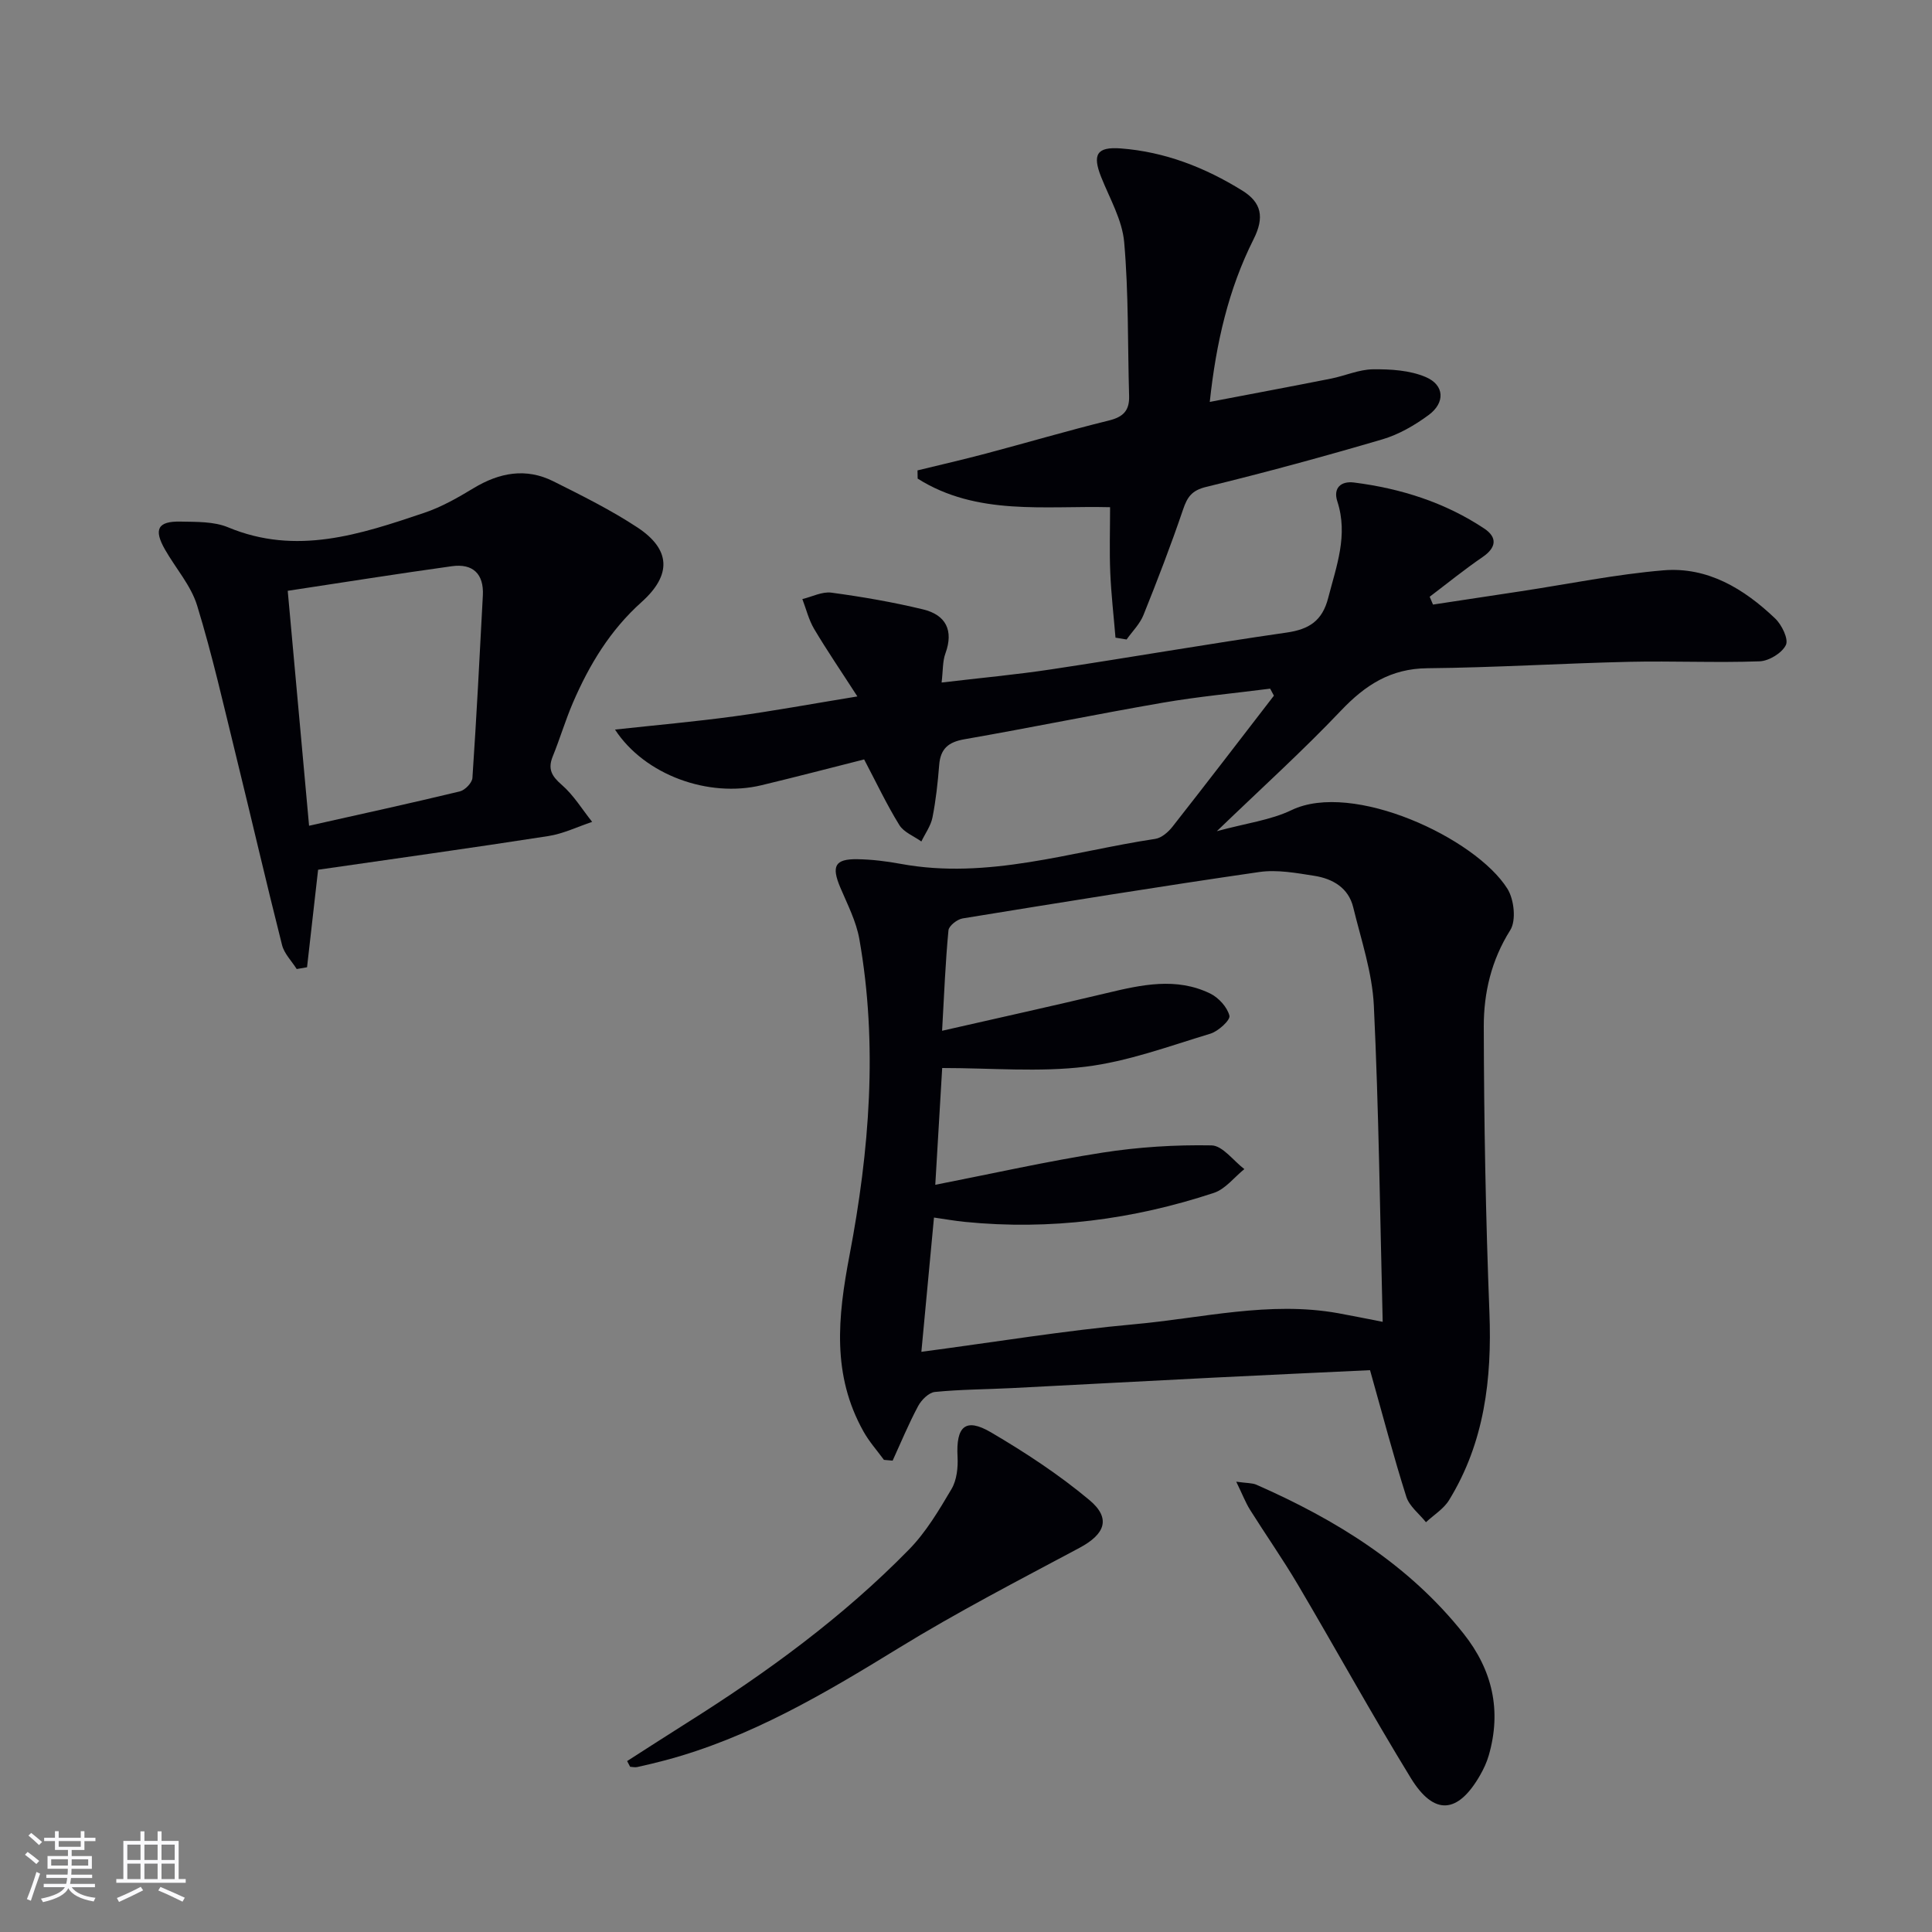 <svg enable-background="new 0 0 400 400" viewBox="0 0 400 400" xmlns="http://www.w3.org/2000/svg"><rect x="0" y="0" width="400" height="400" fill="#808080" stroke="none"/><g fill="#010106"><path d="m183.01 302.25c-1.42-1.94-3.05-3.76-4.22-5.85-6.58-11.73-5.36-23.65-2.9-36.54 4.1-21.53 5.9-43.51 2.03-65.43-.65-3.68-2.46-7.18-3.94-10.67-1.88-4.45-1.14-5.95 3.57-5.87 2.98.05 5.98.42 8.91.96 18.08 3.34 35.25-2.54 52.73-5.17 1.3-.2 2.69-1.41 3.56-2.52 7.06-8.99 14.02-18.07 21-27.13-.26-.48-.52-.96-.78-1.45-7.42.95-14.88 1.64-22.24 2.91-13.72 2.37-27.36 5.18-41.08 7.57-3.31.58-4.93 1.96-5.2 5.3-.29 3.64-.68 7.3-1.39 10.88-.34 1.74-1.51 3.33-2.3 4.98-1.55-1.11-3.63-1.9-4.56-3.4-2.6-4.21-4.73-8.72-7.29-13.59-6.88 1.74-14.04 3.61-21.24 5.34-10.95 2.64-24.18-2.08-30.34-11.52 8.58-.93 16.65-1.65 24.68-2.74 8-1.09 15.95-2.56 25.5-4.12-3.39-5.26-6.32-9.54-8.96-13.99-1.11-1.88-1.64-4.1-2.43-6.17 2.01-.48 4.09-1.58 6-1.33 6.38.86 12.75 1.96 19 3.47 4.68 1.13 6.38 4.32 4.61 9.14-.59 1.62-.48 3.49-.78 6 7.98-.95 15.38-1.62 22.71-2.73 16.25-2.45 32.44-5.27 48.7-7.61 4.67-.67 7.41-2.42 8.63-7.18 1.7-6.6 4.17-12.98 1.89-19.98-.9-2.75.72-4.26 3.46-3.91 9.66 1.23 18.81 4.11 26.97 9.54 2.69 1.79 2.55 3.9-.34 5.88-3.77 2.58-7.33 5.47-10.97 8.23.23.54.46 1.08.69 1.62 6.07-.92 12.14-1.84 18.21-2.76 9.83-1.49 19.61-3.5 29.49-4.33 9.16-.77 16.7 3.83 23.14 9.97 1.37 1.31 2.81 4.26 2.22 5.49-.81 1.67-3.51 3.31-5.45 3.38-8.98.32-17.98-.1-26.97.1-13.94.32-27.86 1.2-41.8 1.33-7.63.07-12.88 3.49-17.92 8.8-7.88 8.3-16.39 15.99-25.68 24.94 6.08-1.66 11.13-2.28 15.48-4.37 12.64-6.08 38.08 5.76 44.68 16.28 1.39 2.21 1.86 6.57.59 8.58-3.92 6.22-5.49 12.98-5.48 19.91.04 19.76.4 39.53 1.17 59.27.53 13.76-1.03 26.9-8.36 38.83-1.12 1.82-3.16 3.06-4.78 4.57-1.39-1.75-3.44-3.29-4.07-5.28-2.65-8.35-4.87-16.84-7.51-26.2-10.49.5-21.4.99-32.31 1.54-13.95.7-27.9 1.46-41.85 2.17-5.31.27-10.65.27-15.93.8-1.27.13-2.79 1.65-3.47 2.92-1.96 3.66-3.55 7.52-5.28 11.3-.6-.05-1.2-.11-1.8-.16zm12.04-88.84c11.87-2.71 23.01-5.16 34.1-7.81 7.19-1.72 14.38-3.32 21.41.1 1.74.85 3.54 2.82 3.98 4.6.22.9-2.32 3.23-3.97 3.72-8.54 2.58-17.07 5.76-25.83 6.83-9.59 1.17-19.44.27-29.67.27-.48 8.1-.92 15.65-1.43 24.18 11.93-2.34 23.21-4.88 34.61-6.66 7.44-1.16 15.06-1.64 22.58-1.5 2.3.04 4.53 3.19 6.8 4.91-2.09 1.68-3.92 4.13-6.3 4.92-16.73 5.53-33.92 7.77-51.53 6.01-2.04-.2-4.06-.56-6.43-.9-.9 9.6-1.74 18.53-2.61 27.8 15.46-2.05 29.73-4.41 44.1-5.71 14-1.26 27.94-4.84 42.16-2.29 2.83.51 5.64 1.09 9.25 1.79-.56-22.25-.8-43.88-1.83-65.48-.33-6.84-2.63-13.6-4.27-20.34-.98-4.04-4.25-5.92-8.04-6.52-3.76-.59-7.71-1.32-11.4-.79-20.51 2.97-40.97 6.28-61.43 9.61-1.12.18-2.84 1.53-2.93 2.46-.63 6.57-.89 13.18-1.32 20.8z"/><path d="m65.86 180.07c-.83 7.3-1.56 13.74-2.29 20.19-.71.12-1.42.25-2.14.37-1.04-1.66-2.59-3.18-3.04-4.99-3.29-12.99-6.3-26.05-9.5-39.07-2.57-10.44-4.93-20.95-8.08-31.21-1.28-4.16-4.45-7.71-6.66-11.6-2.38-4.18-1.49-5.87 3.23-5.77 3.3.07 6.89-.04 9.83 1.18 14.13 5.9 27.37 1.47 40.61-2.99 3.57-1.2 6.96-3.13 10.21-5.1 5.36-3.24 10.86-4.28 16.56-1.42 5.91 2.96 11.88 5.92 17.38 9.54 6.86 4.52 7.18 9.79.85 15.46-6.51 5.83-10.81 12.97-14.19 20.8-1.57 3.65-2.7 7.48-4.2 11.17-1.05 2.6-.2 4.07 1.88 5.87 2.46 2.13 4.22 5.07 6.29 7.66-3.03 1.01-5.98 2.46-9.09 2.94-15.89 2.47-31.81 4.68-47.65 6.97zm-6.29-57.75c1.48 16.29 2.92 32.09 4.42 48.64 10.93-2.45 21.1-4.67 31.22-7.11 1.06-.26 2.53-1.77 2.6-2.78.85-12.59 1.5-25.2 2.16-37.8.23-4.46-2.07-6.65-6.43-6.04-11.16 1.55-22.29 3.32-33.97 5.09z"/><path d="m230.95 132.02c-.37-4.48-.89-8.96-1.08-13.44-.19-4.46-.04-8.93-.04-13.57-13.52-.34-27.56 1.83-39.84-5.92-.01-.57-.02-1.13-.03-1.7 4.73-1.16 9.48-2.24 14.18-3.49 8.49-2.25 16.92-4.74 25.45-6.84 2.96-.73 4.27-2.05 4.18-5.07-.31-10.62-.09-21.28-1.02-31.84-.4-4.6-2.99-9.04-4.76-13.48-1.86-4.68-.93-6.31 4.05-5.94 9.12.69 17.44 3.94 25.15 8.72 4.01 2.48 4.64 5.54 2.34 10.1-5.16 10.27-7.75 21.38-9.06 33.66 8.66-1.66 16.88-3.19 25.09-4.82 2.92-.58 5.8-1.9 8.71-1.93 3.66-.04 7.64.2 10.93 1.61 3.88 1.65 4.04 5.32.58 7.86-2.89 2.13-6.19 4.04-9.6 5.04-12.08 3.55-24.23 6.86-36.46 9.84-2.97.72-3.9 2.08-4.78 4.68-2.5 7.36-5.3 14.63-8.2 21.85-.75 1.86-2.31 3.39-3.49 5.06-.77-.12-1.53-.25-2.3-.38z"/><path d="m129.84 364.61c4.13-2.64 8.24-5.31 12.39-7.92 16.53-10.4 32.26-21.87 45.95-35.86 3.54-3.61 6.22-8.14 8.82-12.54 1.09-1.84 1.37-4.45 1.25-6.67-.34-6.3 1.63-8.17 6.92-5.07 7.1 4.17 14.08 8.75 20.38 14.02 4.55 3.81 3.22 7.08-2.06 9.9-12.59 6.72-25.29 13.29-37.44 20.75-15.35 9.43-30.74 18.54-48.32 23.23-1.92.51-3.86.97-5.81 1.4-.46.1-.97-.03-1.46-.06-.21-.38-.42-.78-.62-1.18z"/><path d="m255.95 306.77c2.29.32 3.32.25 4.16.62 16.47 7.25 31.52 16.49 42.9 30.83 5.98 7.53 7.91 15.91 5.22 25.22-.41 1.42-1.05 2.8-1.79 4.09-4.59 8.02-9.53 8.45-14.35.59-8.07-13.17-15.52-26.72-23.37-40.02-3.12-5.29-6.66-10.33-9.93-15.54-.93-1.5-1.56-3.17-2.84-5.79z"/></g><path d="m5.17 384 .55-.58c.85.61 1.65 1.24 2.4 1.87l-.59.64c-.83-.73-1.62-1.38-2.36-1.93m1.22 9.53-.82-.34c.71-1.76 1.37-3.64 1.98-5.63.24.13.5.25.76.36-.6 1.67-1.24 3.54-1.92 5.61m-.5-13.5.57-.54c.56.44 1.31 1.06 2.26 1.87l-.64.64c-.68-.66-1.41-1.32-2.19-1.97m3.25.46h2.24v-1.36h.77v1.36h4.57v-1.36h.76v1.36h2.28v.69h-2.28v1.84h-2.64v1.26h4.18v2.64h-4.21c0 .45-.02.86-.05 1.21h4.32v.69h-4.38c-.04.34-.1.75-.19 1.22h5.15v.69h-4.82c.87 1.19 2.51 1.92 4.93 2.19-.17.32-.3.57-.37.76-2.77-.49-4.52-1.41-5.26-2.76-.56 1.26-2.3 2.23-5.24 2.9-.12-.24-.26-.48-.43-.72 2.73-.55 4.38-1.34 4.96-2.38h-4.38v-.69h4.65c.1-.38.17-.79.21-1.22h-4.32v-.69h4.4c.03-.34.05-.75.05-1.21h-4.2v-2.64h4.23v-1.26h-2.69v-1.84h-2.24zm1.46 4.46v1.29h3.45c.01-.4.02-.57.01-.53v-.32-.45h-3.46zm1.55-2.59h4.57v-1.19h-4.57zm6.11 2.59h-3.42v.77c-.01.19-.01.37-.02.53h3.44z" fill="#fafafc"/><path d="m32.63 379.16h.82v1.98h3.54v7.89h1.46v.78h-14.37v-.78h1.46v-7.89h3.54v-1.98h.82v1.98h2.73zm-3.49 11.48.5.73c-1.61.82-3.28 1.63-5 2.41-.13-.27-.28-.55-.44-.82 1.75-.72 3.4-1.49 4.94-2.32m-2.78-5.55h2.73v-3.18h-2.73zm0 3.95h2.73v-3.2h-2.73zm3.54-3.95h2.73v-3.18h-2.73zm0 3.95h2.73v-3.2h-2.73zm7.89 4.68c-1.84-.92-3.51-1.7-5.02-2.32l.45-.73c1.89.8 3.57 1.55 5.04 2.23zm-1.62-11.81h-2.73v3.18h2.73zm-2.73 7.13h2.73v-3.2h-2.73z" fill="#fafafc"/></svg>